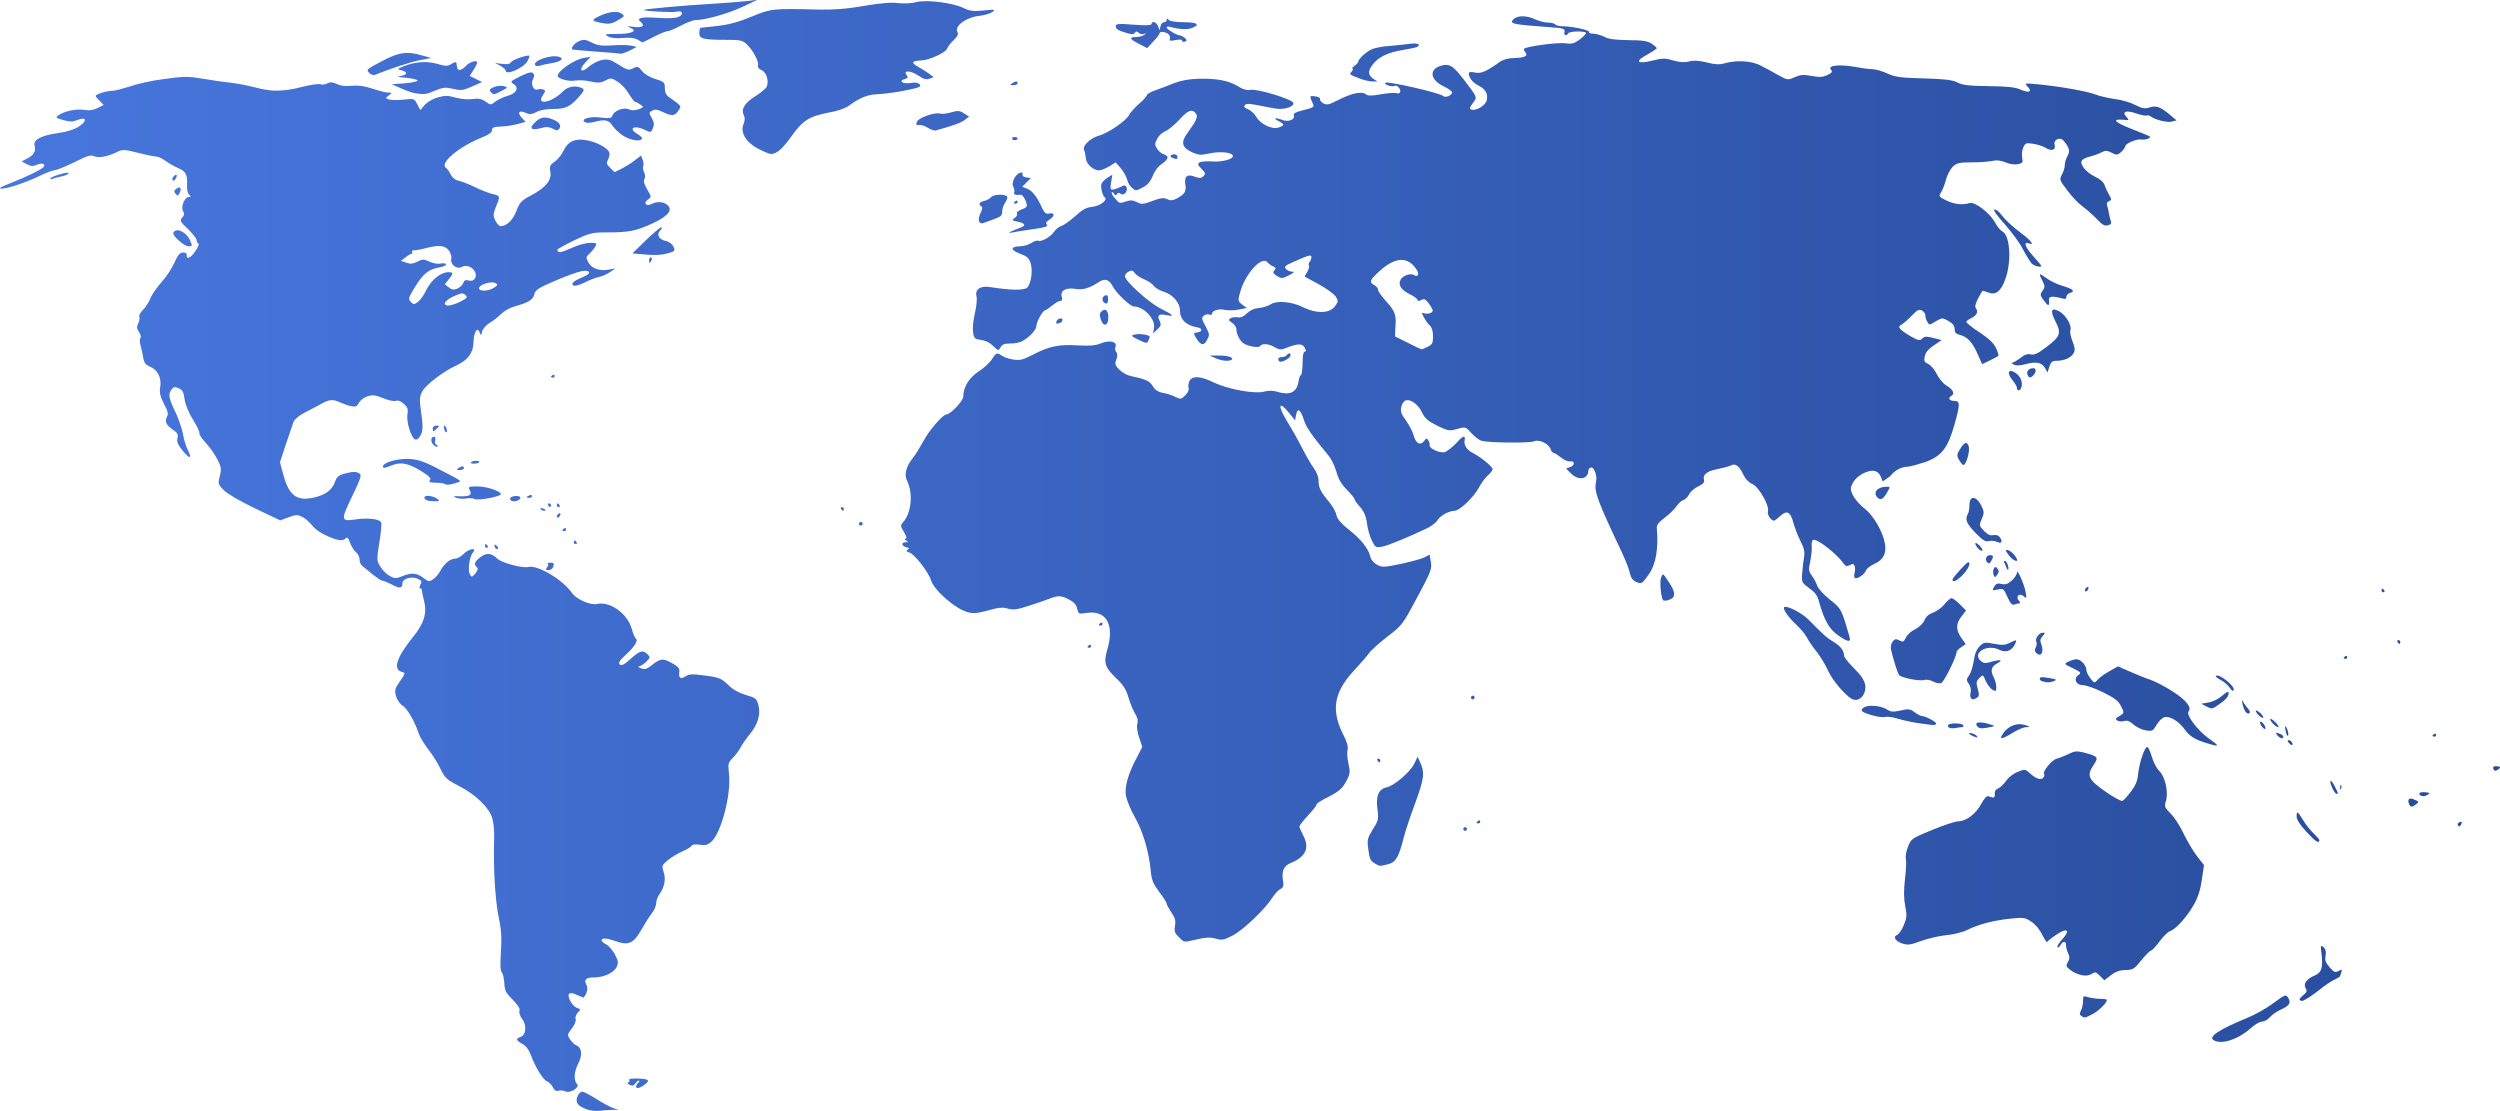 <?xml version="1.0" encoding="utf-8"?>
<!-- Generator: Adobe Illustrator 24.2.3, SVG Export Plug-In . SVG Version: 6.00 Build 0)  -->
<svg version="1.1"
	 id="svg2" inkscape:version="0.47 r22583" sodipodi:docname="Neues Dokument 1" xmlns:cc="http://creativecommons.org/ns#" xmlns:dc="http://purl.org/dc/elements/1.1/" xmlns:inkscape="http://www.inkscape.org/namespaces/inkscape" xmlns:rdf="http://www.w3.org/1999/02/22-rdf-syntax-ns#" xmlns:sodipodi="http://sodipodi.sourceforge.net/DTD/sodipodi-0.dtd" xmlns:svg="http://www.w3.org/2000/svg"
	 xmlns="http://www.w3.org/2000/svg" xmlns:xlink="http://www.w3.org/1999/xlink" x="0px" y="0px" width="810px" height="360px"
	 viewBox="0 0 810 360" style="enable-background:new 0 0 810 360;" xml:space="preserve">
<style type="text/css">
	.st0{fill:url(#path2830_1_);}
</style>
<linearGradient id="path2830_1_" gradientUnits="userSpaceOnUse" x1="1.176173e-02" y1="179.972" x2="810.063" y2="179.972" gradientTransform="matrix(1 0 0 -1 0 359.89)">
	<stop  offset="0" style="stop-color:#4776DD"/>
	<stop  offset="1" style="stop-color:#284C9B"/>
</linearGradient>
<path id="path2830" class="st0" d="M190.3,359.5c-3.1-1.1-4-2.3-3.2-4.2c0.3-0.9,1-1.6,1.5-1.6s2.5,1,4.5,2.3s4.5,2.6,5.5,3l1.8,0.6
	h-2.2c-1.2,0-3,0.2-4,0.3S191.4,359.9,190.3,359.5L190.3,359.5z M183.2,353.6c-0.6-0.3-1.6-0.4-2.2-0.2c-0.8,0.2-1.4-0.1-1.9-1.2
	c-0.4-0.8-1.3-1.6-1.8-1.8c-1.2-0.4-3.8-4.5-5.2-8.3c-0.7-1.9-1.7-3.3-2.9-3.9c-2-1.1-2.2-1.7-0.6-2.2c1.8-0.6,2.2-3.7,0.6-5.8
	c-0.7-1-1.1-2.2-0.9-2.7c0.3-0.7-0.5-1.8-2.2-3.6c-2.2-2.2-2.6-3-2.7-5.3c-0.1-1.5-0.4-3.1-0.8-3.5c-0.5-0.6-0.6-2.7-0.3-6.8
	c0.3-4.4,0.1-7.2-0.7-11c-1.2-5.7-1.8-16.3-1.5-25.9c0.1-2.1-0.2-4.9-0.6-6.3c-1-3.4-5.4-7.7-10.9-10.5c-3.9-2-4.5-2.6-6-5.7
	c-0.9-1.9-2.7-4.7-4-6.3c-1.2-1.6-2.6-3.9-3-5.1c-1.3-3.9-3.6-7.9-5.2-8.9c-0.8-0.5-1.8-1.9-2.1-3.1c-0.5-1.9-0.4-2.4,1.3-4.8
	c1.8-2.6,1.8-2.7,0.6-3c-3-0.8-1.7-4.7,3.6-11.3c3.6-4.4,4.6-7.8,3.6-11.7c-0.4-1.5-0.7-3-0.7-3.4s-0.3-0.7-0.6-0.7
	s-0.2-0.5,0.1-1.2c0.6-1,0.4-1.3-0.9-1.9c-1.9-0.9-4.9,0-4.9,1.4c0,1.7-0.8,1.9-3.4,0.5c-1.4-0.7-2.8-1.3-3.2-1.3
	c-0.4,0-1.8-1-3.2-2.1c-1.4-1.2-2.9-2.4-3.3-2.7s-0.8-1.2-0.8-2s-0.5-1.9-1.2-2.4c-0.7-0.6-1.5-2-1.9-3.1c-0.5-1.5-0.9-1.9-1.4-1.4
	c-1,1-2.5,0.8-6.1-0.8c-1.9-0.8-3.9-2.2-4.7-3.3c-0.8-1-2.2-2.3-3.2-2.8c-1.7-0.8-2.1-0.8-4.5,0.1l-2.7,1l-8.2-3.9
	c-5-2.4-8.9-4.7-10.1-5.9c-1.9-1.9-1.9-2.1-1.3-4.6c0.6-2.2,0.5-2.9-0.8-5.4c-0.8-1.6-2.5-4-3.8-5.4s-2.2-2.8-2-3
	c0.2-0.3-0.7-2.2-2-4.3c-1.5-2.4-2.5-4.9-2.8-6.7c-0.3-2.4-0.7-3.1-1.9-3.6c-1.3-0.6-1.7-0.5-2.4,0.5c-1.1,1.4-0.8,2.9,1.6,7.8
	c0.9,2,1.9,5,2.2,6.6c0.2,1.6,1,4,1.6,5.2c1.5,2.9,0.5,2.9-1.9-0.1c-1.4-1.8-1.8-2.7-1.5-3.8c0.3-1.2,0-1.8-1.5-2.8
	c-2.3-1.6-2.7-2.7-1.9-4.2c0.5-0.9,0.3-1.8-1-4.2c-1.2-2.4-1.5-3.6-1.2-5.4c0.5-2.9-0.8-5.6-3.3-6.6c-1.4-0.6-1.9-1.2-2.2-2.9
	c-0.2-1.2-0.6-3.1-0.9-4.1c-0.3-1.1-0.3-2.1,0-2.3c0.3-0.2,0.1-1-0.4-1.8c-0.8-1.2-0.9-1.8-0.3-3c0.4-0.8,0.5-1.8,0.3-2.1
	c-0.2-0.3,0.3-1.3,1.2-2.2s2-2.6,2.5-3.9s2.2-3.6,3.6-5.2c1.5-1.6,3.3-4.4,4.1-6.2c1.1-2.5,1.8-3.3,2.8-3.3c0.7,0,1.3,0.3,1.2,0.7
	c-0.2,1.7,1.2,1.2,2.7-1c0.9-1.3,1.4-2.5,1.1-2.6c-0.3-0.1-0.6-0.6-0.6-1.1s-1.3-2.1-2.8-3.6c-2.6-2.4-2.7-2.8-1.9-3.7
	c0.7-0.7,0.8-1.3,0.3-2.1c-0.8-1.4,0.5-4.6,1.9-4.6c0.6,0,0.7-0.2,0.4-0.4c-0.8-0.6-1.1-1.9-1-3.7c0.2-3-0.5-4.3-2.8-5.2
	c-1.2-0.5-3.1-1.6-4.2-2.4c-1.1-0.8-2.4-1.4-3-1.4s-3.2-0.5-5.9-1.2c-4.3-1.1-5-1.1-6.5-0.4c-3.1,1.6-6.3,2.2-7.7,1.5
	c-1-0.5-2.1-0.2-5.9,1.7c-2.6,1.3-5.6,2.6-6.8,2.8s-3.4,1.1-5,1.9c-4.1,2-10.5,4.2-12.3,4.1c-1.1,0-0.4-0.5,2.7-1.7
	c5.2-2,10.5-4.6,11-5.4c0.6-1-0.7-1.3-2.3-0.6c-1.2,0.5-1.9,0.5-3.2-0.2L7,52.3l1.9-1c2.1-1.1,2.8-2.3,2.3-4.2
	c-0.5-1.8,2.1-3.2,7.7-4c3-0.4,5.3-1.2,6.8-2.2c2.7-1.8,2.3-3.2-0.7-2c-1.4,0.6-2.4,0.6-4.5,0c-2.5-0.7-2.6-0.8-1.5-1.6
	c1.9-1.3,5.7-2.1,8.3-1.7c1.6,0.3,2.9,0.1,4.3-0.6l2-1l-1.3-1.3C31.6,32,31,31.3,31,31.1c0-0.6,3.7-1.7,5.5-1.7
	c0.9,0,3.4-0.7,5.6-1.4c2.2-0.8,7.1-1.9,11.1-2.4c6.4-0.9,7.7-0.9,12.5-0.1c2.9,0.5,7,1.1,9,1.3c2,0.2,5.6,0.9,7.9,1.5
	c5.5,1.5,9,1.4,15.1-0.1c2.7-0.7,5.4-1.1,6-0.9s1.7,0.1,2.4-0.3c0.9-0.5,1.7-0.4,3,0.2c1.2,0.6,2.7,0.8,4.7,0.6c2.2-0.2,4,0,6.8,0.9
	c2.1,0.7,4.4,1.3,5.2,1.3c1.3,0,1.3,0,0.2,0.9c-1.1,0.8-1.1,0.9-0.1,1.3c0.6,0.2,2.7,0.3,4.7,0.1c3.6-0.4,3.6-0.4,4.6,1.5l1,1.9
	l1.3-1.6c0.8-0.9,2.5-2,4.2-2.5c2.5-0.7,3.3-0.7,5.8,0c1.8,0.5,3.9,0.7,5.5,0.5c2-0.3,3-0.1,4.3,0.8c1.7,1.2,1.7,1.2,3.2,0
	c0.8-0.6,2.5-1.4,3.8-1.8c3-0.8,4-2.6,2.2-3.8c-1.3-0.9-1.2-0.9,2.1-2.6c2.5-1.2,3.6-1.5,4.1-1s0.5,1,0,1.9
	c-0.9,1.6,0.2,3.9,1.5,3.4c0.5-0.2,1.3-0.2,1.8,0c0.8,0.3,0.8,0.5-0.1,1.8c-2.4,3.5,2.9,2.5,6.5-1.2c1.5-1.5,3.7-2,5.8-1.2
	c1.4,0.5,1.2,0.9-1,3.4c-2.7,2.9-4.1,3.5-8.1,3.5c-2,0-4.3,0.4-5.3,1c-1.5,0.8-2.2,0.8-3.4,0.3c-2.2-1-2.9-0.2-1.4,1.5l1.3,1.4
	l-2.7,0.7c-1.5,0.4-3.9,0.8-5.4,0.8c-2.2,0.1-2.8,0.3-2.8,1.2c0,0.7-1.1,1.5-3.4,2.4c-7.4,3-13.7,8.3-11.5,9.8
	c0.4,0.3,1.1,1.2,1.5,2.1c0.5,1,1.4,1.8,2.4,2c0.9,0.2,3.4,1.1,5.4,2.1s4.5,1.9,5.5,2.2c2.8,0.6,2.8,0.7,1.5,3.9
	c-1.1,2.8-1.1,3.1-0.3,4.8c0.5,1,1.3,1.8,1.7,1.8c2-0.1,3.9-1.9,5.1-4.9c1.1-2.9,1.6-3.4,4.8-5.1c4.7-2.5,6.7-4.9,6.2-7.6
	c-0.3-1.8-0.2-2.2,1.4-3.3c1-0.7,2.3-2.3,2.9-3.6c1.4-2.9,3.5-4,7.2-3.4c3.3,0.5,7.1,2.5,7.6,4c0.2,0.6,0,1.6-0.4,2.3
	c-0.6,1.1-0.5,1.5,0.7,2.7l1.4,1.4l2.2-1.1c1.2-0.6,3.2-1.8,4.3-2.7l2.1-1.6l0.5,1.3c0.3,0.7,0.4,1.7,0.2,2.2s0,1.4,0.3,2
	c0.4,0.7,0.4,1.5,0.1,2.1c-0.4,0.7-0.1,1.7,0.9,3.4c1.4,2.4,1.4,2.4,0.2,3.3c-1.6,1.1-0.6,2.3,1.2,1.4s3.8-0.8,5.1,0.3
	c1.9,1.6,0.3,3.6-4.6,5.9c-5.4,2.5-7.7,3-14.7,3c-5.2,0-5.8,0.2-10.9,2.6c-2.9,1.4-5.4,2.8-5.4,3c0,1.2,0.9,1.1,4.5-0.5
	c2.1-1,4.8-1.7,6.1-1.7c2.2,0,2.3,0.1,1.6,1.3c-0.4,0.7-1.3,1.7-1.9,2.3c-1,0.8-1.1,1.2-0.4,2.5c1,2.1,3.5,3.1,6.5,2.6l2.4-0.4
	l-1.8,1.2c-1,0.7-2.7,1.4-3.7,1.6s-3.1,1-4.6,1.8c-1.6,0.8-3.1,1.2-3.5,0.9c-1-0.6,0.1-1.5,3.2-2.8c2.8-1.1,2.4-2.4-0.7-1.8
	c-1.2,0.2-5,1.6-8.5,3.1c-5.4,2.3-6.4,3-6.7,4.4c-0.4,1.7-1.7,2.6-6.4,3.9c-1.5,0.4-3.4,1.5-4.3,2.4c-0.9,0.9-2.5,2.2-3.7,2.9
	c-1.2,0.7-2.3,2-2.5,2.8c-0.3,1.4-0.4,1.4-0.8,0.3c-0.8-2-1.9,0-2,3.3c-0.1,3.4-1.8,5.7-5.7,7.5c-4,1.8-9.6,6.1-10.8,8.2
	c-1,1.8-1.1,2.6-0.4,7.3c0.6,4.4,0.5,5.5-0.2,7c-0.6,1.1-1.2,1.6-1.8,1.4c-1.3-0.5-2.9-5.8-2.5-8.1c0.3-1.6,0.1-2.3-1.1-3.4
	c-1-0.9-1.9-1.3-2.7-1c-0.7,0.2-2.5-0.2-4.1-0.9c-2.5-1-3.3-1.1-5-0.6c-1.2,0.4-2.4,1.3-2.8,2.1c-0.6,1.2-1,1.4-2.6,1.1
	c-1-0.2-2.6-0.8-3.5-1.2c-2.2-1.1-3.5-1-6,0.4c-1.2,0.7-3.6,1.9-5.3,2.8c-2,1-3.4,2.2-3.8,3.1c-0.3,0.8-1.4,4.1-2.5,7.3l-1.9,5.8
	l1,3.7c1.8,6.9,4.3,8.9,9.6,7.8c4-0.8,6.3-2.5,7.2-5.1c0.6-1.7,1.2-2.2,3-2.7c2.7-0.7,3.8-0.8,4.9-0.1c0.9,0.5,0.6,1.4-3.3,9.5
	c-2.6,5.6-2.4,6.1,2.1,5.4c4.1-0.6,7.9-0.1,8.3,1c0.2,0.4-0.1,3.4-0.6,6.5c-0.9,5.7-0.9,5.8,0.4,7.9c0.7,1.2,2.1,2.5,3.1,3
	c1.5,0.8,2,0.8,3.9,0c3-1.2,4.7-1.1,6.8,0.5c1.7,1.3,1.9,1.4,3.2,0.5c0.8-0.5,1.9-1.8,2.4-2.8c1.2-2.3,3.2-3.9,4.8-3.9
	c0.7,0,1.9-0.7,2.7-1.5c1.6-1.7,4.4-2.2,3.1-0.6c-1.2,1.4-1.8,5.8-1.1,7.1c0.6,1.1,0.7,1.1,1.8-0.2c0.8-1,1-1.6,0.5-2
	c-1.1-1-0.7-1.9,1.2-3.3c2-1.5,3.6-1.3,5.4,0.5c1.3,1.3,8.1,3.2,10.1,2.7c3-0.7,11.1,4.1,14.1,8.4c1.4,2.1,6.1,4.1,8.1,3.6
	c4.2-1,9.9,3.1,11.3,8.1c0.4,1.5,1,2.9,1.3,3.1c0.9,0.5-0.4,2.7-3.4,5.4c-1.9,1.7-2.3,2.5-1.8,3s1.4,0.1,3.5-1.8c3-2.7,4-3,5.5-1.5
	c0.9,0.9,0.9,1.1-0.4,2.4c-0.8,0.8-1.8,1.4-2.3,1.5c-0.6,0-0.3,0.3,0.5,0.6c1.2,0.5,1.8,0.3,3.1-0.6c3.2-2.6,4-2.7,6.9-1.1
	c1.9,1,2.6,1.8,2.5,2.6c-0.3,2.3,0.3,2.8,1.9,1.8c1.3-0.8,2.2-0.9,6.5-0.3c4.6,0.6,5.2,0.9,7.4,3c1.6,1.6,3.5,2.6,5.8,3.3
	c3.1,0.9,3.4,1.1,4,3.2c0.8,3-0.1,6.2-2.7,9.4c-1.1,1.3-2.5,3.3-3,4.3s-1.7,2.6-2.6,3.5c-1.5,1.5-1.6,1.8-1.2,5.3
	c0.7,6.7-2.6,19.3-5.9,22c-1.1,0.9-2,1.1-3.6,0.8c-1.4-0.2-2.4-0.1-2.7,0.4c-0.2,0.4-1.6,1.2-3,1.8s-3.5,1.9-4.6,2.8
	c-2,1.7-2,1.8-1.4,3.8c0.8,2.3,0.3,5-1.4,7.3c-0.5,0.7-1,2-1,2.8s-0.6,2.3-1.4,3.3c-0.8,1-2.3,3.4-3.3,5.2c-2.6,4.5-4.2,5.3-8,4
	c-3.3-1.2-5-1.3-5-0.4c0,0.3,0.7,0.9,1.5,1.3s2,1.8,2.8,3.2c1.1,2.1,1.2,2.8,0.6,4.1c-0.9,1.9-4.2,3.4-7.3,3.4
	c-2.7,0-3.4,0.7-2.5,2.4c0.6,1.1,0.2,2.8-0.9,4.1c-0.1,0.1-1-0.3-2.1-0.8c-2.6-1.3-3.5-0.5-2.2,2c0.5,1,1.5,2,2.2,2.2
	c1.2,0.4,1.2,0.5,0.2,1.5c-0.6,0.6-0.9,1.6-0.7,2.1c0.2,0.6-0.3,1.8-1.2,3c-1.5,2-1.6,2.1-0.6,3.6c0.6,0.8,1.4,1.7,2,1.9
	c1.8,0.7,2.1,3.1,0.7,5.8c-1.4,2.7-1.6,5.4-0.5,6.7C188.1,352.2,184.7,354.4,183.2,353.6L183.2,353.6z M138.1,94
	c1.6-3.3,4.7-5.8,7.1-5.8c1.8,0,1.8,0.3,0.2,2.3l-1.3,1.6l1.3,1c1,0.8,1.6,0.9,2.8,0.4c0.8-0.4,1.7-1.2,1.9-1.8
	c0.3-0.9,0.7-1.1,1.8-0.8c1,0.2,1.6,0,2-0.7c1.2-2.2-1.9-5-4.3-3.7c-1.7,0.9-3.8-0.9-3.4-2.7c0.2-0.7-0.2-1.9-0.8-2.7
	c-1.3-1.6-3.2-1.8-7.4-0.7c-1.5,0.4-3.2,0.7-3.8,0.7s-0.9,0.2-0.7,0.5s0.1,0.6-0.1,0.6c-0.3,0-1.2,0.5-2,1.2l-1.5,1.1l1.7,0.6
	c1.3,0.5,2.1,0.4,3.6-0.3c1.7-0.9,2.1-0.9,4,0c1.1,0.5,2.7,0.8,3.5,0.6c0.8-0.2,1.6-0.1,1.8,0.2c0.2,0.3-0.7,0.8-2,1
	c-3.6,0.6-5.4,2.1-8,6.3c-2.2,3.6-2.3,4-1.4,4.9c0.8,0.9,1.1,0.9,2.2,0.1C136,97.5,137.3,95.7,138.1,94L138.1,94z M149.2,97.7
	c2.2-1.1,2.4-1.4,1.6-2.1c-0.8-0.8-1.3-0.7-3.8,0.4c-2.9,1.3-3.9,3-1.6,3C146.2,98.9,147.9,98.4,149.2,97.7z M160.1,93.2
	c1.3-0.9,1.3-1,0.4-1.5c-1.3-0.7-5.3,0.5-5.3,1.7C155.3,94.5,158.3,94.4,160.1,93.2z M206.1,352c0-0.3,0.3-0.8,0.7-1.2
	c0.4-0.4,0.5-0.7,0.2-0.7s-0.8,0.4-1.2,1c-0.6,0.8-1,0.8-1.9,0.3c-0.7-0.4-0.8-0.7-0.4-0.7c0.4,0,0.6-0.3,0.4-0.6
	c-0.4-0.6,0.7-0.8,3.7-0.6c2.7,0.2,3,0.6,1.3,1.9C207.3,352.6,206.1,352.9,206.1,352L206.1,352z M717.2,337
	c-1.8-1.1,1.9-3.5,10.9-7.2c2.5-1,6.4-3.2,8.5-4.8c3.7-2.7,4-2.9,4.7-1.8c1.1,1.6,0.5,2.7-2.3,3.9c-1.3,0.6-2.9,1.7-3.6,2.5
	c-0.7,0.8-1.8,1.4-2.5,1.4s-2.3,0.9-3.5,2C725.2,336.8,719.7,338.6,717.2,337L717.2,337z M674.4,329.2c-0.6-0.4-0.7-0.8-0.2-1.7
	c0.4-0.7,0.7-2.1,0.7-3.1c0-1.7,0.1-1.8,1.4-1.4c0.8,0.3,2.3,0.5,3.5,0.6c1.2,0,2.4,0.1,2.6,0.2c1,0.2-1.7,3.2-4.1,4.6
	C675.4,329.9,675.5,329.9,674.4,329.2L674.4,329.2z M745.1,324c-0.2-0.2,0.3-0.9,1.1-1.5c1.2-1,1.4-1.4,0.8-2.4
	c-0.8-1.4,0.4-3,3.1-4.1c2.1-0.9,2.6-2.6,2.1-6.8c-0.4-2.9-0.3-3.1,0.6-2.3c0.7,0.6,0.9,1.4,0.7,2.7c-0.3,1.5,0,2.3,1.3,3.8
	c1.4,1.6,1.8,1.8,2.9,1.2c1.1-0.6,1.2-0.5,0.9,0.4c-0.2,0.6-0.4,1.1-0.4,1.3c0,0.1-0.9,0.7-2,1.2s-3.2,2-4.7,3.2
	c-2.5,2-5,3.6-5.7,3.6C745.6,324.3,745.3,324.2,745.1,324L745.1,324z M680.4,316.2c-1.3-1.3-1.5-1.4-2.8-0.6c-1.6,1-4.5,0.4-6.9-1.4
	c-1.3-1-1.4-1.3-0.7-2.5c0.6-1,0.6-1.7,0.1-2.8c-0.4-0.8-0.7-2-0.7-2.6c0-1.5-1-1.5-1.8-0.1c-0.3,0.6-0.8,0.9-1,0.7
	c-0.2-0.2,0.5-1.4,1.6-2.6c2.7-3,1.6-3.8-1.9-1.5c-1.5,1-2.9,2.1-3,2.4s-0.8-0.7-1.6-2.3c-0.8-1.7-2.3-3.5-3.6-4.3
	c-1.9-1.3-2.6-1.4-6.3-1c-5.5,0.5-10.8,1.9-14.2,3.6c-1.6,0.8-4.6,1.6-7,1.8c-2.3,0.2-6,1.1-8.2,1.9c-3.3,1.2-4.3,1.4-6,0.8
	c-2.3-0.7-3.2-2.2-1.7-2.8c0.5-0.2,1.5-1.6,2.1-3.1c1-2.4,1.1-3.1,0.5-6.2c-0.5-2.5-0.5-4.9-0.1-8.8c0.4-2.9,0.5-5.9,0.3-6.6
	s0.1-2.4,0.7-3.9c1-2.5,1.2-2.7,7.8-5.4c3.7-1.5,7.5-2.8,8.5-2.8c2.5,0,5.7-2.4,7.4-5.6c1.1-2,1.8-2.7,2.4-2.5
	c1.8,0.7,2.1,0.5,2-0.8c-0.1-0.8,0.3-1.4,1-1.7c0.6-0.2,1.8-1.3,2.6-2.4c0.8-1.2,2.5-2.5,3.8-3c2.2-0.9,2.5-0.9,3.7,0.2
	c2.2,2,3.8,2.6,4.6,1.7c0.4-0.4,0.5-1,0.3-1.2c-0.7-0.7,2.5-4.6,4.1-5c0.8-0.2,2.6-0.9,3.8-1.5c2-1,2.7-1,4.9-0.5
	c4.8,1.3,4.9,1.5,3.2,4.1c-2.3,3.4-1.7,4.7,3.9,8.6c2.6,1.8,5,3.1,5.4,3s1.7-1.5,2.8-3c1.6-2.1,2.2-3.6,2.4-6.1
	c0.4-3.5,2.1-8.4,2.9-8.4c0.3,0,1,1.4,1.5,3.2s1.6,3.8,2.4,4.6c1.9,1.8,3,6.7,2.2,9.6c-0.6,1.9-0.5,2.2,1.5,4.2c1.2,1.2,3,4,4.1,6.3
	s3,5.6,4.3,7.3l2.4,3.1l-0.7,4.7c-0.5,3.4-1.2,5.7-2.7,8.3c-2.3,4-5.8,7.8-7.6,8.4c-0.7,0.2-2.2,1.7-3.4,3.3c-1.2,1.6-2.4,3-2.8,3
	c-0.3,0-1.7,1.4-3.1,3.1c-2.3,2.9-2.7,3.1-5.1,3.2c-1.8,0-3.3,0.5-4.8,1.7l-2.1,1.6L680.4,316.2L680.4,316.2z M381.9,303.6
	c-1.3-1.3-1.5-1.9-1.2-3.7c0.3-1.6,0-2.6-1.2-4.3c-0.8-1.2-1.5-2.5-1.5-2.8c0-0.4-1.1-2.1-2.4-3.8c-2-2.7-2.5-3.8-2.8-7.2
	c-0.6-6-2.5-12.5-5.2-17.2c-1.3-2.3-2.5-5.3-2.8-6.7c-0.5-2.9,0.7-7.2,3.5-12.4l1.8-3.5l-1-3c-0.6-1.7-0.9-3.7-0.6-4.5
	c0.3-1,0-2.2-0.8-3.4c-0.6-1-1.6-3.4-2.1-5.2c-0.7-2.4-1.7-4-3.7-5.9c-3.9-3.7-4.4-5.2-3.2-9.3c2.5-8.3-0.2-13.1-6.7-12.1
	c-2.5,0.4-2.6,0.3-3-1.4c-0.3-1.3-1-2.1-2.9-3.1c-2.4-1.2-3.4-1.2-6.4,0c-0.7,0.3-3.4,1.2-6.1,2.1c-4,1.3-5.3,1.5-7,1
	s-3.1-0.4-6.5,0.6c-3.5,0.9-4.8,1.1-6.7,0.5c-4-1.1-10.8-7.1-11.8-10.4c-0.8-2.6-5.4-8.5-7-8.9c-1-0.3-1.1-0.5-0.5-0.9
	s0.5-0.6-0.5-0.8c-1.5-0.4-1.7-1.6-0.2-1.6c0.9,0,0.9-0.1,0.2-0.6c-0.6-0.4-0.6-0.6-0.2-0.6c0.5,0,0.3-0.7-0.5-2.1
	c-1.2-1.9-1.2-2.2-0.3-3.2c2.7-3,3.3-9.3,1.3-13.4c-1-1.9-0.4-4.6,1.8-7.3c0.8-1,2.4-3.6,3.5-5.6c1.9-3.6,6.3-8.6,7.4-8.6
	c1.3,0,5.5-4.4,5.5-5.8c0-3.1,1.9-6.1,4.9-8.1c1.6-1,3.6-2.8,4.3-3.9c1.5-2.3,1.7-2.4,3.4-1.2c0.7,0.5,2.3,1,3.7,1.2
	c2.1,0.3,3,0.1,6.1-1.5c5.3-2.8,8.6-3.5,14.6-3.1c4,0.2,5.8,0.1,7.7-0.7c2.8-1.1,5.3-0.5,4.6,1.2c-0.2,0.5-0.1,1.3,0.3,1.7
	c0.4,0.5,0.4,1.3,0,2.4c-0.6,1.4-0.4,1.9,1,3.3c0.9,0.9,2.5,1.8,3.5,2c4.9,1,6.3,1.6,7.3,3.3c0.7,1.2,1.7,1.9,3.3,2.2
	c1.3,0.2,3.1,0.8,4,1.3c1.7,0.8,1.9,0.8,3.2-0.5c0.9-0.9,1.3-1.8,1.1-2.4c-0.2-0.6,0-1.6,0.3-2.3c0.9-1.7,3.6-1.6,7.8,0.5
	c4.6,2.2,13.2,3.8,16.3,3c1.5-0.4,2.9-0.4,4.2,0c4.2,1.3,6.4,0.3,7-3.2c0.2-1.2,0.5-2.1,0.7-2.1c0.4,0,0.6-1.7,0.7-5.5
	c0-1.2,0.3-2.2,0.7-2.2c0.4,0,0.4-0.4-0.1-1.3c-0.8-1.4-2.3-1.3-5.9,0.1c-1.7,0.7-2.2,0.7-3.8-0.2c-2-1.2-4.1-1.3-4.7-0.4
	c-0.4,0.7-3.6,0.2-5.3-0.8c-1.2-0.7-2.4-3-2.4-4.6c0-0.6-0.6-1.6-1.4-2.1c-1.2-0.8-1.2-1-0.5-1.5c0.5-0.3,1.5-0.4,2.3-0.3
	c1,0.2,1.9-0.2,3-1.3c1.1-1,2.4-1.6,3.8-1.7c1.2-0.1,3-0.6,3.9-1.2c2-1.3,6.6-0.9,10.2,0.8c4.8,2.4,9.1,2.2,10.8-0.4
	c0.9-1.3,0.9-1.6,0.1-2.9c-0.5-0.8-3-2.6-5.5-4l-4.6-2.5l0.9-1.6c0.5-0.9,0.7-1.8,0.5-2s-0.1-0.7,0.2-1.1c0.3-0.4,0.6-1.1,0.6-1.6
	c0.1-0.9-0.8-0.7-5.7,1.5c-2.8,1.2-3.2,1.6-2.6,2.3c0.4,0.5,1.3,0.9,2,0.9c1,0,0.8,0.3-1,1.2c-2.2,1.1-2.4,1.1-3.9,0.2
	c-1.2-0.8-1.4-1.1-0.8-1.8c0.6-0.7,0.5-0.9-0.4-1.3c-0.6-0.2-1.4-0.8-1.8-1.3c-1.8-2.3-7.3,3.7-8.9,9.7c-0.8,2.8-0.7,2.9,0.7,4
	l1.5,1.1l-2.7,0.5c-1.5,0.3-3.5,0.3-4.5,0.1c-1.8-0.5-4.1,0.2-4.1,1.3c0,0.3-0.4,0.4-0.9,0.2s-1.3,0-1.8,0.4
	c-0.7,0.6-0.7,1.1,0.6,3.4c1.3,2.5,1.4,2.8,0.5,4.4c-1,2-2,1.9-3.5-0.5c-1-1.7-1-1.7,0.3-1.9c1.7-0.2,1.8-1.3,0.2-1.6
	c-3.8-0.6-5.8-2.6-5.8-5.6c0-2.4-2.3-5-5-5.9c-1.4-0.4-3-1.3-3.5-2s-1.8-1.6-3.1-2.1c-1.2-0.5-2.6-1.4-3-2c-0.6-0.9-1.1-1-2-0.5
	c-0.7,0.3-1.2,1-1.2,1.5c0,1.6,7.8,8.6,11.6,10.5c4,2,4.7,2.7,1.9,2.1c-2.5-0.5-3.2,0-2.3,1.8c0.6,1.3,0.5,1.7-0.7,2.8l-1.4,1.3
	l0.3-1.8c0.5-2.8-3.3-6.9-6.5-6.9c-1.2,0-5.6-4.2-6.8-6.4c-1.2-2.4-2.6-2.8-4.6-1.5c-3,2-5.2,2.6-7.5,2.2c-3.1-0.5-5,0.5-4.5,2.5
	c0.3,1,0.1,1.4-0.5,1.4c-0.5,0-1.6,0.7-2.6,1.5s-2,1.5-2.2,1.5c-0.8,0-2.9,3.8-2.9,5.1c0,1.3-2.4,3.8-4.7,5
	c-0.7,0.4-2.4,0.7-3.8,0.7c-1.9,0-2.6,0.3-3.1,1.2c-0.7,1.2-0.7,1.2-2.3-0.3c-1.5-1.4-2.3-1.8-5.3-2.3c-1.6-0.2-1.8-3.7-0.7-8.6
	c0.5-2.1,0.7-4.5,0.5-5.2c-0.6-2.3,1.2-3.6,4.3-3.1c7,1.1,11.1,1.1,12.1,0.2c1.3-1.3,1.9-5.6,1.1-8c-0.5-1.6-1.2-2.2-3.4-3
	c-3.2-1.2-3.2-2.3-0.1-2.4c1.2,0,2.9-0.5,3.8-1.1s1.9-0.9,2.2-0.7c0.9,0.5,4.1-1.3,5.2-3c0.5-0.8,1.6-1.6,2.3-1.8
	c0.7-0.2,2.7-1.6,4.4-3.1c2.4-2.2,3.6-2.9,5.7-3.1c2.5-0.3,5.1-2.3,3.9-3.1c-0.7-0.5-1.4-3.4-1-4.4c0.2-0.5,1.1-1.4,1.9-1.9l1.6-1
	l-0.4,2.5c-0.3,2.1-0.3,2.4,0.7,2.3c0.6-0.1,1.7-0.5,2.5-0.9c1.2-0.6,1.4-0.6,1.8,0.2c0.5,1.3-0.9,2.9-1.9,2.1
	c-0.6-0.5-0.9-0.4-1.2,0.1c-0.3,0.5-0.6,0.5-0.9-0.1c-0.3-0.4-0.6-0.7-0.8-0.5c-0.2,0.2,0.3,1.1,1.1,2c1.3,1.6,1.5,1.7,3.4,1
	c1.6-0.5,2.3-0.5,3.7,0.2c1.5,0.8,2,0.7,5-0.4c2.6-1,3.6-1.1,4.7-0.6c1,0.5,1.8,0.5,2.8,0c2.8-1.4,3.5-2.4,3.2-4.4
	c-0.5-2.9,0.4-3.8,2.9-2.9c1.7,0.6,2.1,0.6,2.9-0.1c0.8-0.8,0.7-1.1-0.6-2.4c-1.3-1.3-1.3-1.6-0.6-2.1c0.5-0.3,2.4-0.4,4.1-0.3
	c3.3,0.3,7.3-0.9,6.6-2c-0.6-1-4.3-1.3-7.5-0.6c-2.8,0.6-3.5,0.6-5.7-0.4c-3.3-1.5-3.7-3.2-1.4-6.3c2.9-4,3.5-5.3,2.6-6.3
	c-1.2-1.5-2.5-1-5.3,2.1c-1.5,1.6-3.5,3.3-4.5,3.7s-2.2,1.5-2.7,2.5c-0.8,1.6-0.8,1.9,0,3.2c0.5,0.8,1.5,1.6,2.2,1.8
	c1.9,0.6,1.5,1.7-1.2,3.5c-0.8,0.6-1.9,2.1-2.4,3.5c-0.7,1.7-1.6,2.9-3.2,3.7c-2.2,1.2-2.3,1.2-3.5,0.2c-0.7-0.6-1.4-1.8-1.6-2.7
	s-1.1-2.5-2-3.6l-1.7-2l-2.1,1.3c-1.2,0.7-2.7,1.3-3.3,1.3c-1.9,0-4.2-2.1-4.3-4c-0.1-0.9-0.3-2.2-0.6-2.7c-0.5-1.3,2.2-3.9,5-4.6
	c2.9-0.8,8.7-4.8,9.6-6.6c0.4-0.8,1.9-2.5,3.3-3.7s2.5-2.5,2.5-2.8s1.3-1.1,2.9-1.6c1.6-0.6,4.3-1.6,6-2.3c2.1-0.8,4.7-1.3,8-1.4
	c5.8-0.1,9.6,0.6,12.7,2.5c1.6,1,2.8,1.3,4,1.1c2.1-0.4,13.4,3,13.8,4.2c0.5,1.2-2.8,2.3-5.5,1.9c-1.3-0.2-3.9-0.7-5.9-1.1
	c-2.6-0.5-3.7-0.6-4.2-0.1s-0.3,0.9,1,1.4c0.9,0.4,2.1,1.5,2.6,2.4c1.2,2.3,5.2,4.3,7.3,3.5c2-0.7,2-1-0.1-2.1c-1.9-1-1-1.2,1.4-0.3
	c1.9,0.7,4.1-0.2,3.6-1.5c-0.2-0.6,0.4-1,2.3-1.5c4-1,4.3-1.2,4-2c-1.3-3-1.3-2.9,0.6-2.7c1,0.1,1.7,0.5,1.6,0.9s0.4,1,1.1,1.4
	c1.1,0.6,1.9,0.4,4.8-1.1c4.3-2.2,7.6-2.9,8.9-1.9c0.7,0.6,1.8,0.6,5.2,0c2.4-0.4,4.5-0.5,4.9-0.3s0.8,0.1,1-0.3
	c0.5-0.8-0.9-2.5-1.6-2.1c-0.9,0.5-3.8-0.4-3.1-1c0.6-0.6,17.7,3.3,18.7,4.3c0.7,0.7,2.9-0.2,2.9-1.2c0-0.3-1.2-1.2-2.7-1.9
	c-4.6-2.2-4.9-5.7-0.6-6.8c2.5-0.6,3.6,0.1,7.1,4.6c4.5,5.9,4.4,5.6,2.9,7.6c-1.1,1.5-1.2,1.9-0.4,2.1c1.4,0.5,4.5-1.3,4.9-3
	c0.5-2-0.4-3.7-2.7-4.8c-1.8-0.9-3.1-2.5-3.1-3.9c0-0.5,0.7-0.6,2-0.3c2,0.4,3.6-0.3,8.1-3.5c1-0.7,2.8-1.2,4.5-1.2
	c3.6-0.1,4.7-0.7,3.7-1.9c-0.4-0.5-0.6-1-0.4-1.1c0.8-0.8,10.9-2.1,13.2-1.8c2.2,0.3,2.9,0.2,4.8-1.2c1.2-0.9,2.1-1.8,2.1-2.1
	c0-0.7-5.3-0.7-5.8,0.1c-0.6,1-1.5,0.7-1.2-0.5c0.2-1-0.3-1.2-4.8-1.5c-12.2-0.9-13.2-1.1-11.7-2.6c1.3-1.3,4.4-1.2,7.1,0.1
	c1.1,0.5,2.9,1,4,1s2.2,0.3,2.4,0.6c0.2,0.3,1.3,0.6,2.4,0.6c3.1,0,9,1.3,8.6,1.9c-0.2,0.3,0.4,0.5,1.3,0.5s2.5,0.5,3.6,1
	c1.4,0.8,3.5,1,7.8,1.1c4.6,0,6.2,0.3,7.5,1.1c0.9,0.6,1.7,1.3,1.7,1.5s-1.4,1.1-3.1,2.1c-4.2,2.2-3.3,3.2,1.8,1.9
	c3.3-0.8,4-0.8,6.7,0c2.2,0.6,3.6,0.7,5.1,0.3c1.5-0.4,3-0.3,5.6,0.3c2.7,0.7,4.1,0.8,5.9,0.3c3.9-1.1,8.8-0.8,11.6,0.7
	c1.4,0.7,4,2.1,5.7,3.1c3.1,1.7,3.2,1.7,5.4,0.7c1.8-0.8,2.8-0.9,5.5-0.4c2.6,0.5,3.6,0.4,5.1-0.3c1.5-0.7,1.7-1.1,1.1-1.8
	c-1.1-1.3,2.7-1.7,7.4-0.9c2.1,0.4,4.9,0.8,6,0.8s3.5,0.7,5.1,1.5c2.5,1.1,4.4,1.3,11.7,1.5c6.9,0.2,9.1,0.5,10.8,1.3
	c1.7,0.9,3.6,1.1,10.1,1.2c5.9,0.1,8.6,0.3,10.3,1.1c2.8,1.2,4,0.8,2.4-0.9c-1.1-1.2-1.1-1.2,3.2-0.8c7.2,0.7,15.8,2.2,18.7,3.3
	c1.5,0.6,4.4,1.2,6.4,1.5c2,0.2,5,1.1,6.5,1.9c2.4,1.2,3.2,1.3,4.7,0.8c2.1-0.7,3.5-0.2,6.7,2.5l2,1.7l-1.5,0.4
	c-1.5,0.4-5.5-0.6-6.9-1.7c-0.4-0.3-1-0.4-1.3-0.3c-0.3,0.2-1.7-0.1-3.2-0.6c-3.4-1.2-4.9-0.7-3.4,1c1.1,1.2,1,1.2-1,1
	c-3.8-0.3-2.8,0.8,2.8,3c3,1.2,5.6,2.2,5.8,2.4c0.6,0.5-1.3,1.2-2.7,1c-1.5-0.3-5.2,1.3-5.2,2.2c0,0.3-0.6,1.1-1.3,1.8
	c-1.2,1.1-1.5,1.1-3.1,0.3c-1.5-0.8-2-0.8-3.4-0.1c-0.9,0.5-2.5,1-3.5,1.3c-1,0.2-2.2,0.7-2.6,1.1c-1.2,1,0.9,3.9,4,5.4
	c1.7,0.8,2.9,1.8,3.2,2.8c0.3,0.9,1,2.3,1.5,3.2c0.8,1.4,0.8,1.6-0.1,2c-0.6,0.2-0.8,0.7-0.6,1.4c0.2,0.6,0.5,1.7,0.6,2.5
	s0.4,1.9,0.6,2.5c0.3,0.7,0.1,1.1-0.9,1.4c-1.1,0.3-1.8-0.1-3.6-2c-1.2-1.3-3.3-3.1-4.5-4c-1.3-0.9-3.5-3.2-5-5.2
	c-2.7-3.5-2.7-3.6-1.8-5.3c0.5-0.9,0.9-2.3,0.9-3.1s0.4-2,0.9-2.9c0.9-1.6,0.5-2.8-1.3-4.9c-1.2-1.4-3.4-0.3-2.9,1.4
	c0.5,1.6-1.1,2.1-2.9,0.9c-0.8-0.5-2.6-1.1-4-1.3c-2.4-0.4-2.6-0.3-3.3,1.3c-0.4,0.9-0.5,2.4-0.3,3.3c0.3,1.4,0.1,1.7-1.4,2
	c-1,0.2-2.7,0-4-0.6c-1.5-0.6-2.9-0.8-4-0.5c-0.9,0.2-3.8,0.5-6.6,0.5c-4.4,0-5.2,0.2-6.5,1.4c-0.8,0.8-1.8,2.7-2.2,4.2
	s-1.1,3.4-1.6,4.1c-0.8,1.3-0.8,1.4,1.6,2.6c2.6,1.3,5.4,1.6,7.6,0.9c1.7-0.6,6.7,3.3,8.3,6.3c0.6,1.2,1.7,2.5,2.4,2.9
	c2.5,1.3,3,9.9,0.9,15.5c-1.4,3.9-3.1,5.2-5.4,4.3c-0.9-0.3-1.7-0.6-1.9-0.6c-0.1,0-0.8,1.1-1.5,2.5c-0.9,1.8-1.1,2.7-0.7,3.2
	c0.9,1.1,0.2,2.4-1.6,3.2c-0.8,0.4-1.5,0.9-1.5,1.2c0,0.3,1.9,1.9,4.3,3.4c3,2,4.6,3.5,5.3,5.1c0.6,1.2,0.9,2.4,0.8,2.5
	c-0.1,0.1-1.4,0.8-2.8,1.5l-2.5,1.2l-1.5-3.4c-1.7-3.8-3.2-5.4-5.7-6.1c-1.3-0.3-1.7-0.8-1.7-1.9c0-1-0.6-1.8-2-2.6
	c-2-1.1-2-1.1-4.1,0.1c-2.1,1.3-2.1,1.3-2.8,0.1c-0.4-0.7-0.6-1.6-0.6-2.1s-0.5-1.2-1.1-1.5c-0.9-0.5-1.5-0.2-3.2,1.6
	c-1.2,1.2-2.6,2.5-3.3,2.9c-1,0.6-1.1,0.8-0.4,1.6c0.5,0.5,2,1.6,3.5,2.4c2.3,1.3,2.8,1.3,3.5,0.6c0.7-0.7,1.3-0.8,3.6-0.2l2.7,0.7
	l-1.5,1c-2.8,1.8-3.7,2.8-4,4.4c-0.3,1.3-0.1,1.8,1.1,2.3c0.8,0.4,2.1,1.8,2.8,3.3c0.7,1.4,2.1,3.1,3.1,3.7c2.2,1.3,2.9,2.7,1.6,3.4
	c-1.2,0.7-0.6,1.6,1,1.6c1.9,0,1.9,1.1,0.1,7.5c-2.2,7.8-4.2,10.4-9.5,12.3c-2.1,0.7-4.6,1.4-5.6,1.5c-2.3,0.1-4.2,1.1-5.8,3.1
	L610,156l-0.6-1.5c-0.8-2-2.5-2.5-5.1-1.4c-2.3,1-3.8,2.5-4.5,4.5c-0.6,1.8,1.4,4.9,4.6,7.4c2.6,2.1,5.6,7.2,6.3,11
	c0.6,3.3-0.5,5.4-3.4,6.7c-1.3,0.6-2.5,1.5-2.7,2.1c-0.5,1.4-3.2,3.1-3.7,2.4c-0.2-0.3-0.2-1.1,0-1.7c0.2-0.6,0.2-1.5,0-2.1
	c-0.3-0.8-0.6-0.8-1.6-0.3s-1.4,0.4-2.2-0.8c-2-2.8-7.8-7.4-9.4-7.4c-0.6,0-0.8,0.7-0.7,2.1c0.1,1.2-0.2,3.4-0.5,5
	c-0.6,2.6-0.5,3.1,0.6,4.6c0.7,0.9,1.4,2.4,1.7,3.2c0.2,0.8,2,2.8,4,4.4c3.4,2.7,3.7,3.2,5.1,7.6c0.8,2.6,1.5,5,1.5,5.3
	c0,1-1.3,0.6-3.9-1.3c-2.8-1.9-4.5-5-6-10.4c-0.6-2.4-1.3-3.4-3.3-4.8c-2.4-1.8-2.5-1.9-2.3-4.8c0.1-1.6,0.4-4,0.6-5.2
	c0.3-1.7,0.1-2.9-1.2-5.4c-0.9-1.8-1.9-4.5-2.3-6c-0.9-3.4-2.1-4-4.2-2c-0.9,0.8-1.8,1.5-2,1.5c-1,0-2.3-2-2-3
	c0.6-1.8-3-8.1-5.1-8.9c-1.1-0.5-2.2-1.6-2.9-3.1c-1.2-2.7-2.6-3.7-4-2.9c-0.5,0.3-2.5,0.8-4.4,1.2c-3.5,0.7-4.8,1.8-4.3,3.6
	c0.2,0.7-0.4,1.3-1.9,2c-1.2,0.6-2.5,1.7-2.9,2.5s-1.2,1.7-1.9,1.9c-0.6,0.2-1.6,1.1-2.2,2c-0.6,0.9-2.3,2.6-3.8,3.7
	c-2.1,1.6-2.7,2.4-2.6,3.5c0.6,6.4-0.3,11.7-2.6,14.9c-2.2,3.1-2.3,3.2-4.2,2.4c-1-0.5-1.6-1.3-1.9-2.7c-0.2-1.1-1.4-4.3-2.7-7
	c-7.8-16.5-9-19.6-8.3-22.6c0.5-2-0.6-5-1.7-4.7c-0.4,0.1-0.8,0.6-0.8,1.1c-0.1,2.7-3.2,3.2-5.6,0.8l-1.6-1.6l1.4-0.5
	c1.6-0.6,1.4-2.1-0.2-1.8c-0.6,0.1-1.9-0.5-2.9-1.3s-2.1-1.5-2.4-1.5s-0.7-0.5-0.9-1.2c-0.6-1.7-3.8-3.3-5.4-2.5
	c-1.5,0.6-14.7,0.5-17-0.2c-0.8-0.2-2.3-1.4-3.3-2.5c-1.8-2-1.9-2.1-4.6-1.3c-2.6,0.7-3,0.6-6.5-1.1c-3-1.5-3.9-2.3-4.9-4.3
	c-1.2-2.6-3.8-4.5-5.4-3.8c-0.5,0.2-1.1,1.1-1.3,2.1c-0.3,1.4,0,2.3,1.5,4.3c1,1.4,2.2,3.6,2.5,4.8c0.7,2.7,2.2,3.5,3.4,1.9
	c0.7-1,0.9-1,1.4-0.2c0.3,0.5,0.5,1.2,0.4,1.5c-0.3,1,3.2,2.7,4.8,2.3c0.8-0.2,2.6-1.6,4-3.1c2.1-2.4,2.9-2.5,2.5-0.5
	c-0.2,1.3,0.8,2.9,2.6,3.8c2.7,1.4,6.5,4.5,6.5,5.3c0,0.4-0.7,1.3-1.6,2.1s-2.1,2.5-2.8,3.8c-1.6,3.1-6.3,7.6-7.9,7.6
	c-1.8,0-4.6,1.5-5.6,3.1c-0.5,0.8-1.9,1.8-3,2.4c-5.8,2.8-12.8,5.7-14.8,6.1c-2.1,0.4-2.3,0.3-3.4-1.9c-0.6-1.2-1.4-3.8-1.6-5.6
	c-0.3-2.4-1-3.9-2.2-5.3c-1-1.1-1.8-2.2-1.8-2.5s-1.1-1.7-2.5-3.1c-1.7-1.7-2.8-3.5-3.4-5.8c-0.5-1.9-1.7-4.2-2.5-5.2
	c-5.6-6.8-7.3-9.2-8.1-11.8c-1.1-3.3-2-3.9-2.5-1.4l-0.3,1.7l-2.1-2.6c-3.2-3.9-3.6-2.2-0.6,2.7c1.4,2.3,3.7,6.3,5,8.9
	c1.3,2.6,3.1,5.6,3.9,6.7c0.8,1.1,1.4,2.7,1.4,3.8c0,2.3,0.7,3.7,3.4,6.9c1.1,1.3,2.2,3.2,2.4,4.3c0.3,1.3,1.5,2.7,4,4.7
	c3.9,3,6.4,6.2,7,8.8c0.2,1,1.1,2,2.2,2.6c1.7,0.9,2.3,0.8,7.7-0.3c3.2-0.7,6.6-1.6,7.6-2.1l1.7-0.9l0.4,2.4c0.4,2.2,0,3.2-4.4,11.4
	c-4.7,8.8-4.9,9.1-9.6,12.7c-2.6,2-5.4,4.5-6.1,5.5s-3.1,3.7-5.2,6c-6.2,6.8-7.1,12.7-2.9,20.7c1,2,1.5,3.6,1.2,4.5
	c-0.2,0.8-0.1,2.8,0.3,4.5c0.6,2.6,0.5,3.4-0.5,5.3c-1.4,2.8-2.6,3.8-6.6,5.8c-1.8,0.9-3.2,1.8-3.2,2.1c0,0.3-1.2,1.9-2.8,3.6
	s-2.8,3.3-2.8,3.6s0.6,1.7,1.3,3c2.1,4,0.7,6.9-4.3,8.9c-2.1,0.9-2.8,2.6-2.3,5.7c0.3,1.6,0.1,2.2-0.9,2.7c-0.7,0.3-1.8,1.6-2.6,2.8
	c-2.5,3.9-9.7,10.7-13,12.3c-2.7,1.4-3.4,1.5-5.4,0.9c-1.8-0.5-3.2-0.4-6.2,0.3C383.3,305.4,383.8,305.4,381.9,303.6L381.9,303.6z
	 M462.5,112.4c1.6-0.8,1.8-1.2,1.8-3.5c0-1.6-0.4-2.9-1-3.4c-0.5-0.4-1.4-1.6-1.9-2.6c-0.9-1.6-0.9-1.7,0-1.4
	c1.2,0.4,2.8-0.1,2.8-0.9c0-0.3-0.6-1.4-1.3-2.3c-1-1.4-1.5-1.6-2.4-1.1c-0.8,0.4-1.2,0.4-1.2,0c0-0.3-1.1-1.2-2.4-1.8
	c-3-1.5-4-3.1-3.1-4.8c0.7-1.3,3.2-2.2,4.3-1.5c1.4,0.9,1.9-0.4,0.7-2C456,83,452,83.3,447,87.8c-3.2,2.9-3.5,3.6-1.7,4.6
	c0.7,0.4,1.2,1,1.2,1.5s1.1,2,2.4,3.5c3.1,3.3,3.6,4.7,3.2,8.6l-0.1,3l4.2,2.1c2.3,1.2,4.3,2.1,4.4,2.1S461.5,112.9,462.5,112.4
	L462.5,112.4z M445.7,279.9c-1.7-1-2-1.5-2.4-5c-0.4-2.8-0.2-3.4,1.5-6.2c1.8-2.8,1.9-3.3,1.5-6.4c-0.6-4.4,0.4-6.7,3-7.2
	c2.4-0.5,7.8-5.1,9-7.8l1-2.1l0.7,1.5c1.7,3.6,1.5,5.3-1.4,13.3c-1.6,4.3-3.3,9.4-3.8,11.4c-1.6,6.3-2.5,7.9-5,8.6
	C446.9,280.7,447.2,280.7,445.7,279.9L445.7,279.9z M747.2,269.4c-2-2.1-3.1-3.9-3.1-4.8c0-2,0.3-1.8,2.1,1.1
	c0.8,1.4,2.4,3.4,3.4,4.3c1,1,1.9,2,1.9,2.2C751.4,273.5,750.1,272.6,747.2,269.4L747.2,269.4z M474.1,268.6c0-0.3,0.3-0.6,0.6-0.6
	c0.3,0,0.6,0.3,0.6,0.6s-0.3,0.6-0.6,0.6S474.1,268.9,474.1,268.6z M796.4,267.5c-0.2-0.3-0.1-0.8,0.3-1c0.9-0.6,1.2-0.1,0.6,0.8
	C797,267.8,796.7,267.9,796.4,267.5L796.4,267.5z M478.4,266.5c0-0.1,0.3-0.4,0.6-0.6c0.3-0.2,0.6-0.1,0.6,0.3
	c0,0.3-0.3,0.6-0.6,0.6C478.7,266.8,478.4,266.7,478.4,266.5z M780.5,260.4c-0.6-1.5,0.2-2.1,1.8-1.3c1.5,0.6,1.5,0.7,0.5,1.5
	C781.4,261.6,781,261.6,780.5,260.4z M784.4,257.8c-1.2-0.7-0.4-1.3,1.5-1.1c1.5,0.2,1.5,0.2,0.5,0.9
	C785.7,258,784.9,258.1,784.4,257.8L784.4,257.8z M755.8,255.6c-1.3-2.7-0.8-3.7,0.5-1.1c1.4,2.7,1.4,2.7,0.7,2.7
	C756.8,257.2,756.2,256.5,755.8,255.6z M758.2,255.2c0-0.6,0.1-1,0.3-0.8s0.2,0.7,0,1.1C758.3,256,758.2,255.9,758.2,255.2
	L758.2,255.2z M808,249.4c-0.6-0.9,0-1.3,1.3-1.1c1,0.2,1,0.3,0.1,1C808.7,249.8,808.3,249.9,808,249.4L808,249.4z M446.3,246.4
	c-0.2-0.3-0.1-0.6,0.3-0.6s0.6,0.3,0.6,0.6s-0.1,0.6-0.3,0.6S446.5,246.7,446.3,246.4z M715,240.8c-3.9-1.2-5.6-2.3-7.2-4.5
	c-1.7-2.5-4.9-4.5-6.6-3.9c-0.7,0.2-1.8,1.3-2.5,2.5c-1.2,2-1.4,2.1-3.6,1.7c-1.3-0.2-3-1.1-3.9-1.9c-1.1-1-2-1.4-2.9-1.1
	c-0.7,0.2-1.7,0.2-2.2-0.1c-0.8-0.5-0.8-0.7,0.6-1.5c1.6-1,1.6-1,0.5-3.2c-0.8-1.7-2-2.6-5.8-4.5c-2.6-1.3-5.6-2.3-6.5-2.3
	c-2.3,0-3.2-2.1-1.5-3.3c1-0.7,0.9-0.9-1.8-2.2c-2.8-1.3-2.9-1.4-1.5-2.1c0.8-0.4,2-0.8,2.7-0.8c1.4,0,3.2,2,3.2,3.6
	c0,0.5,0.6,1.7,1.3,2.6c1.3,1.6,1.3,1.6,2.3,0.5c0.5-0.7,2.2-1.9,3.8-2.8l2.8-1.6l3.9,1.7c2.2,1,5.2,2.2,6.8,2.7
	c1.6,0.6,4.7,2.2,7,3.7c4.4,2.8,6.3,5.2,5.2,6.5c-0.9,1,2.6,5.8,6.2,8.5C719.4,241.9,719.3,242.1,715,240.8L715,240.8z M741.6,240.7
	c-0.5-0.6-0.5-0.9-0.1-0.9c0.7,0,1.6,1.1,1.2,1.6C742.5,241.5,742,241.2,741.6,240.7L741.6,240.7z M638.8,238.3
	c-0.9-0.5-1.1-0.8-0.6-0.8c1.1,0,2.8,1,2.4,1.4C640.4,239,639.6,238.7,638.8,238.3z M649.1,237.5c1.7-2.4,4.5-3.4,7-2.6
	c1.8,0.6,1.9,0.6,0.4,0.7c-0.9,0-2.9,0.9-4.5,1.9C648.4,239.7,647.5,239.7,649.1,237.5L649.1,237.5z M737.9,238.3
	c-0.8-1-0.6-1.1,0.9-0.5c0.5,0.2,1,0.6,1,0.9C739.8,239.5,738.8,239.3,737.9,238.3z M740.8,237.8c-0.2-0.6-0.4-1.5-0.4-2.1
	c0-0.7,0.2-0.5,0.6,0.4c0.3,0.8,0.5,1.7,0.4,2.1S741,238.4,740.8,237.8L740.8,237.8z M788.1,238.4c0-0.1,0.3-0.4,0.6-0.6
	c0.3-0.2,0.6-0.1,0.6,0.3s-0.3,0.6-0.6,0.6C788.4,238.6,788.1,238.5,788.1,238.4z M631.6,235.8c-0.4-0.2-0.6-0.6-0.4-0.9
	c0.5-0.7,4.4-0.7,4.9,0.1c0.2,0.3,0,0.6-0.4,0.6s-1.4,0.1-2,0.3C632.9,236,632,236,631.6,235.8L631.6,235.8z M640.7,235.4
	c-1.1-1.3,0.2-1.7,3.1-1c2.9,0.8,2.9,0.9-0.1,1.4C642,236.1,641.2,236,640.7,235.4z M732.6,235c-0.4-0.7-0.5-1.2-0.2-1.2
	s0.9,0.5,1.3,1.2c0.4,0.7,0.4,1.2,0.2,1.2C733.5,236.2,733,235.7,732.6,235z M736.4,234.4c-1.6-1.8-0.8-2,0.9-0.3
	c0.8,0.8,1.2,1.5,0.8,1.5C737.8,235.6,737,235.1,736.4,234.4L736.4,234.4z M621.6,234.3c-2.2-0.3-5.3-1-6.9-1.5
	c-1.6-0.5-3.4-0.7-4.1-0.5c-1.4,0.4-7.4-1.3-7.4-2.1c0-1.9,5.5-2.1,8.4-0.2c1.1,0.7,1.9,0.7,4.2,0.2c2.5-0.6,3.1-0.5,4.6,0.6
	c0.9,0.7,2,1.2,2.3,1.2c1.2,0,4.9,2,4.6,2.5c-0.2,0.3-0.6,0.5-1,0.4C625.9,234.9,623.8,234.6,621.6,234.3L621.6,234.3z M731.5,231.4
	c-0.6-0.7-0.8-1.2-0.5-1.2s1.1,0.5,1.7,1.2c0.6,0.7,0.8,1.2,0.5,1.2C732.9,232.6,732.1,232.1,731.5,231.4L731.5,231.4z M727.6,230.7
	c-0.3-0.4-0.8-1.6-1-2.5c-0.3-1.6-0.3-1.7,0.3-0.6c0.4,0.7,1.1,1.6,1.6,2.2c0.5,0.6,0.6,1.1,0.3,1.3
	C728.5,231.3,728,231.1,727.6,230.7z M714.7,228.8l-1.5-0.8l2.4-0.4c1.3-0.2,3.3-1.2,4.4-2.2c1.2-1.1,2.1-1.5,2.1-1
	c0,1.2-0.8,2.2-3.1,3.8C716.6,229.9,716.7,229.8,714.7,228.8L714.7,228.8z M599.9,226.4c-2.2-1.3-6.3-6.1-7.6-9.1
	c-0.7-1.6-2.3-4.3-3.6-6c-1.3-1.6-2.8-3.8-3.3-4.8s-2.1-2.9-3.5-4.2c-3-2.8-4.8-5.7-3.5-5.7c1.6,0,5.7,2.3,7.5,4.1
	c4.9,5,5.9,5.9,8.2,7.3c2.2,1.3,3.3,2.7,3.4,4.5c0,0.3,0.7,1.3,1.4,2.1c0.8,0.8,2.2,2.4,3.2,3.4s2,2.7,2.2,3.7
	C604.9,225,602.3,227.8,599.9,226.4L599.9,226.4z M476.6,226c0-0.3,0.3-0.6,0.6-0.6c0.3,0,0.6,0.3,0.6,0.6s-0.3,0.6-0.6,0.6
	S476.6,226.4,476.6,226z M638.5,226c-0.2-0.3-0.2-1.1,0-1.8c0.2-0.6,0-1.8-0.6-2.6c-0.9-1.3-0.8-1.5,0.1-2.8
	c0.6-0.8,1.2-2.9,1.5-4.7c0.3-2.2,0.9-3.7,1.9-4.7c1.3-1.3,1.7-1.4,4.7-0.8c2.6,0.5,3.6,0.4,5-0.3c2.4-1.2,2.5-1.1,1.7,0.5
	c-1,2.1-3,2.8-5.1,1.7c-3.7-1.9-8.7,0.9-6.1,3.5c1,0.9,1.5,1,3.3,0.5c3-0.9,4.3-0.7,2.4,0.3c-2.1,1.1-2.5,2.4-1.4,4.5
	c0.5,1,0.9,2.4,0.9,3.3c0,1.4-0.1,1.5-1.2,0.9c-0.7-0.4-1.6-1.6-2.2-2.8c-0.9-2.2-0.9-2.2-2.1-1c-1,1-1.1,1.5-0.5,3.5
	c0.5,1.8,0.5,2.4-0.2,2.8C639.4,226.8,638.9,226.8,638.5,226L638.5,226z M722.4,222.8c-0.6-0.9-1.9-2-2.9-2.5s-1.7-1.1-1.6-1.3
	c1-0.9,6.3,3.3,5.8,4.6C723.6,224.1,723,223.7,722.4,222.8L722.4,222.8z M626.3,220.8c-0.9-0.5-2.2-0.7-2.8-0.5
	c-1.5,0.5-7.6-0.7-8.2-1.6c-0.5-0.7-1.9-5.1-2.6-8.2c-0.2-0.9,0-2,0.5-2.6c0.7-0.9,1.1-1,2.2-0.4c1.2,0.6,1.4,0.5,2.1-0.9
	c0.4-0.9,1.7-2.1,3-2.7c1.3-0.7,2.6-1.9,3-2.9c0.5-1.2,1.4-2,2.8-2.5c1.1-0.4,2.8-1.6,3.7-2.7c0.9-1.1,1.9-2,2.3-2
	c0.4,0,1.6,0.9,2.7,2l2,2l-1.6,2.1c-1.8,2.3-1.7,4.4,0.3,7.1l1.2,1.7l-1.5,1c-0.8,0.5-1.5,1.3-1.5,1.7c0,1.4-3.9,9.3-4.9,9.9
	C628.3,221.5,627.5,221.4,626.3,220.8L626.3,220.8z M661.9,220.8c-1.3-0.3-1.4-1.4-0.2-1.4c0.5,0,1.8,0.2,2.9,0.4
	c1.7,0.3,1.9,0.5,0.8,0.9C664,221.2,663.4,221.2,661.9,220.8L661.9,220.8z M759.3,213.2c0-0.1,0.3-0.4,0.6-0.6
	c0.3-0.2,0.6-0.1,0.6,0.3s-0.3,0.6-0.6,0.6C759.6,213.4,759.3,213.3,759.3,213.2z M659.7,211.5c-0.5-0.5-0.5-1-0.1-1.8
	c0.3-0.6,0.4-1.4,0.2-1.7c-0.6-0.9,0.8-3,2-3c0.9,0,0.9,0.1,0,1.1c-0.8,0.9-0.9,1.5-0.4,2.7C662.3,211.4,661.3,213.1,659.7,211.5
	L659.7,211.5z M352.3,209.6c0-0.1,0.3-0.4,0.6-0.6c0.3-0.2,0.6-0.1,0.6,0.3s-0.3,0.6-0.6,0.6C352.6,209.8,352.3,209.7,352.3,209.6z
	 M776.8,208c-0.2-0.3-0.1-0.6,0.3-0.6c0.4,0,0.6,0.3,0.6,0.6s-0.1,0.6-0.3,0.6S777,208.4,776.8,208z M356,202.4
	c0-0.1,0.3-0.4,0.6-0.6s0.6-0.1,0.6,0.3s-0.3,0.6-0.6,0.6S356,202.5,356,202.4z M650.4,193.4c-1.2-2.7-1.3-2.8-3.1-2.4
	c-1.8,0.4-1.9,0.3-1.2-0.9c0.6-1,1.1-1.2,2.4-0.9c1.3,0.3,2.1,0,3.3-1.1c0.9-0.8,1.7-2,1.7-2.6c0-1.5,2.3,3.6,2.8,6.3
	c0.4,2.1,0.3,2.2-0.6,1.4c-1.4-1.2-2.8,0-1.6,1.4c0.5,0.5,0.5,0.9,0.1,0.9s-1.1,0.2-1.6,0.4C651.9,196.1,651.3,195.4,650.4,193.4
	L650.4,193.4z M538.8,194.4c-0.7-1.1-1.1-6-0.6-7.3c0.5-1.4,0.6-1.4,2.1,0.9c1.9,2.7,2.5,4.4,1.9,5.4
	C541.6,194.3,539.2,195,538.8,194.4L538.8,194.4z M675.5,191.3c0-0.3,0.3-0.8,0.6-1s0.6-0.1,0.6,0.2s-0.3,0.8-0.6,1
	S675.5,191.7,675.5,191.3z M771.6,191.3c0-0.3,0.1-0.6,0.3-0.6c0.1,0,0.4,0.3,0.6,0.6c0.2,0.3,0.1,0.6-0.3,0.6
	C771.9,191.9,771.6,191.6,771.6,191.3z M632.6,187.8c0-0.3,1.2-1.8,2.7-3.4c2.2-2.4,2.7-2.7,2.8-1.7c0,0.7-0.9,2.2-2,3.4
	C634.2,188.1,632.6,188.9,632.6,187.8z M645.9,186.2c-0.2-0.6-0.2-1.4,0.1-1.9c0.4-0.8,0.6-0.8,1.2,0c0.5,0.6,0.5,1.1-0.1,1.9
	C646.4,187.2,646.3,187.2,645.9,186.2z M177.2,183.9c0.4-0.4,0.5-1,0.3-1.2s0.2-0.4,0.9-0.4c1,0,1.2,0.3,0.9,1.2
	c-0.2,0.7-0.8,1.2-1.5,1.2C176.8,184.7,176.7,184.5,177.2,183.9L177.2,183.9z M650,183.7c-0.2-0.6-0.5-1.3-0.7-1.6
	c-0.1-0.2,0-0.4,0.3-0.4c0.6,0,1.5,2.5,1,2.9C650.5,184.7,650.2,184.3,650,183.7z M643.8,182.1c-0.9-1,0-2.5,1.3-2.2
	c0.8,0.2,0.8,0.4,0.2,1.6C644.6,182.7,644.4,182.8,643.8,182.1z M651,180.1c-0.7-0.9-1.2-1.7-1.1-1.8c0.5-0.5,2.2,0.6,3.1,2
	C654.5,182.3,652.8,182.2,651,180.1z M641,177.8c-0.5-0.5-1-1.3-1-1.7s0.6-0.1,1.3,0.6c0.7,0.7,1.2,1.5,1,1.7S641.5,178.3,641,177.8
	z M160.6,177.7c-0.2-0.2-0.4-0.7-0.4-1c0-0.4,0.3-0.3,0.7,0.1c0.4,0.4,0.6,0.8,0.4,1S160.8,177.9,160.6,177.7z M157.1,176.9
	c0-0.3,0.1-0.6,0.3-0.6c0.1,0,0.4,0.3,0.6,0.6c0.2,0.3,0.1,0.6-0.3,0.6C157.4,177.5,157.1,177.2,157.1,176.9z M185.9,175.7
	c0-0.3,0.1-0.6,0.3-0.6s0.4,0.3,0.6,0.6s0.1,0.6-0.3,0.6C186.2,176.3,185.9,176,185.9,175.7z M647.1,175.6c-0.6-0.3-1.8-0.5-2.6-0.3
	c-1.2,0.3-2-0.2-4.2-2.4c-3.1-3.2-3.7-4.5-2.8-6.2c0.4-0.7,0.6-2,0.6-3c0-3.3,2.2-3.1,3.9,0.2c0.9,1.9,0.9,2.3,0.1,4.2
	c-0.9,2.1-0.9,2.2,0.7,3.9c1.2,1.2,2.1,1.6,3,1.4c0.8-0.2,1.6,0,2.1,0.6C649,175.4,648.5,176.3,647.1,175.6L647.1,175.6z
	 M182.2,171.8c0-0.1,0.3-0.4,0.6-0.6c0.3-0.2,0.6-0.1,0.6,0.3s-0.3,0.6-0.6,0.6S182.2,172,182.2,171.8z M278.3,169.7
	c0-0.3,0.3-0.6,0.6-0.6c0.3,0,0.6,0.3,0.6,0.6s-0.3,0.6-0.6,0.6S278.3,170,278.3,169.7z M180.4,167.4c0-0.3,0.3-0.8,0.6-1
	s0.6-0.1,0.6,0.2s-0.3,0.8-0.6,1S180.4,167.7,180.4,167.4z M175.2,164.9c-0.2-0.3,0-0.4,0.6-0.2c1.1,0.4,1.3,0.8,0.4,0.8
	C175.8,165.5,175.4,165.2,175.2,164.9z M272.5,164.9c-0.2-0.3-0.1-0.6,0.3-0.6s0.6,0.3,0.6,0.6s-0.1,0.6-0.3,0.6
	S272.7,165.2,272.5,164.9z M177.6,163.7c-0.2-0.3-0.1-0.6,0.3-0.6c0.4,0,0.6,0.3,0.6,0.6s-0.1,0.6-0.3,0.6S177.8,164,177.6,163.7z
	 M180.4,163.7c0-0.3,0.1-0.6,0.3-0.6s0.4,0.3,0.6,0.6c0.2,0.3,0.1,0.6-0.3,0.6C180.7,164.3,180.4,164,180.4,163.7z M138.3,162.1
	c-0.4-0.2-0.8-0.5-0.8-0.9c0-0.9,2.7-0.6,4,0.3c1.1,0.8,1.1,0.9-0.6,0.9C139.9,162.4,138.7,162.3,138.3,162.1z M153.8,161.7
	c-0.5-0.3-1.8-0.4-2.7-0.2s-2.4,0.1-3.2-0.2c-1.3-0.5-1.2-0.6,1-0.5c3.3,0.1,4.1-0.4,3.3-2c-0.6-1.1-0.4-1.2,2.5-1.2
	c2.8,0,6.9,1.3,7.6,2.4C162.7,160.8,154.9,162.3,153.8,161.7L153.8,161.7z M165.5,162.1c-0.7-0.7,0.2-1.4,1.8-1.4
	c1,0,1.4,0.3,1.3,0.7C168.3,162.3,166.2,162.8,165.5,162.1z M608.3,161.2c-1.6-1.6,0-3.5,2.9-3.5c1.3,0,1.3,0,0.2,1.9
	C610.1,161.8,609.3,162.2,608.3,161.2z M170.6,161.1c0-0.1,0.4-0.4,0.9-0.6c0.5-0.2,0.9-0.1,0.9,0.2s-0.4,0.6-0.9,0.6
	S170.6,161.2,170.6,161.1z M144.1,156.8c-0.2-0.2-1.5-0.4-2.9-0.4c-1.9,0-2.4-0.2-1.9-0.8c0.5-0.5-0.2-1.3-2.4-2.7
	c-4.4-2.8-6.9-3.3-9.8-2.2c-2.8,1.1-3,1.1-3,0.4c0-1.3,4.9-2.6,8.4-2.4c3.4,0.2,5.2,0.9,11.8,4.4c5.4,2.8,5.4,2.8,3.7,3.3
	C145.9,157.1,144.5,157.2,144.1,156.8z M148.5,151.7c1.2-0.8,1.8-0.8,1.8,0c0,0.3-0.6,0.6-1.4,0.6
	C147.9,152.3,147.8,152.2,148.5,151.7z M636,150.6c-0.4-0.2-1-1.1-1.4-1.8c-0.6-1.1-0.6-1.7,0.4-3.2c1.4-2.4,2.4-2.7,2.9-0.9
	C638.3,146.6,636.8,151.2,636,150.6L636,150.6z M152.6,149.8c0.4-0.6,2.7-0.7,2.7-0.1c0,0.2-0.7,0.5-1.5,0.5
	C152.9,150.3,152.4,150.1,152.6,149.8L152.6,149.8z M140.4,144.1c-1-1.1-0.8-2.6,0.3-2.6c0.3,0,0.5,0.5,0.3,1.2
	c-0.2,0.6,0,1.3,0.4,1.4c0.4,0.1,0.5,0.4,0.3,0.6C141.5,144.9,141,144.6,140.4,144.1z M144,139.3c-0.2-0.6-0.3-1.1-0.1-1.3
	s0.5,0.2,0.7,0.7s0.3,1.1,0.1,1.3S144.2,139.9,144,139.3z M140.2,138.8c0-0.5,0.5-0.9,1.2-0.9c1,0,1.1,0.1,0.2,0.9
	c-0.5,0.5-1,0.9-1.2,0.9S140.2,139.3,140.2,138.8z M653.5,125.7c0-0.5-0.7-1.6-1.5-2.6c-1.9-2.3-1.3-3.8,1-2.3
	c1.7,1.1,2.5,3.2,1.9,4.8C654.5,126.7,653.5,126.8,653.5,125.7z M178.5,122.1c0-0.1,0.3-0.4,0.6-0.6s0.6-0.1,0.6,0.3
	s-0.3,0.6-0.6,0.6C178.8,122.3,178.5,122.2,178.5,122.1z M656.9,121.3c-0.4-1,0.5-2,1.9-2c1,0,1,1.3,0,2.3
	C657.8,122.6,657.3,122.5,656.9,121.3L656.9,121.3z M662.5,119.1c-1.2-1.8-2.9-2-6.7-1c-1.6,0.4-2.6,0.4-3.4,0
	c-0.6-0.3-0.7-0.6-0.4-0.6c0.4,0,1.5-0.7,2.6-1.5c1.3-1.1,2.3-1.4,3.3-1.2c1.1,0.3,2.3-0.2,4.8-2.1c4.8-3.6,5.3-4.7,3.3-8.5
	c-1.9-3.7-1.4-4.8,1.4-3.2c2,1.2,4,4.6,3.4,6c-0.2,0.5,0.1,2.1,0.7,3.6c0.8,2.1,0.9,2.9,0.3,3.9c-0.8,1.4-3,2.4-5.5,2.4
	c-1.4,0-1.8,0.4-2.3,1.9l-0.6,1.9L662.5,119.1L662.5,119.1z M414.5,117.1c-0.7-0.7-0.3-1.4,0.8-1.4c0.7,0,1.4-0.3,1.6-0.6
	c0.6-0.9,1.5-0.7,1.2,0.2C417.7,116.3,415.1,117.6,414.5,117.1L414.5,117.1z M393.7,116l-1.8-0.8h2.4c3-0.1,5.3,0.5,4.9,1.2
	C398.6,117.2,395.8,117,393.7,116L393.7,116z M368.9,110.1c-2.4-1.2-2.6-1.4-1.3-1.7c1.5-0.4,4.9,0.1,4.9,0.7c0,0.2-0.2,0.8-0.5,1.4
	C371.7,111.3,371.4,111.3,368.9,110.1z M356.7,103.6c-0.5-1.5-0.5-2.1,0.2-2.7c1.2-1.2,2.2-0.4,2.2,2
	C359.1,105.6,357.5,106,356.7,103.6L356.7,103.6z M342.3,104.1c0.4-1.1,2.3-1.3,1.9-0.2c-0.1,0.4-0.7,0.8-1.3,0.9
	C342.2,105,342.1,104.7,342.3,104.1L342.3,104.1z M662.1,97.2c-1.1-1.5-1.2-1.8-0.3-3c0.8-1.1,0.8-1.5,0-3.1c-1.4-2.6-1.2-2.8,1.2-1
	c1.2,0.9,3.5,2,5.2,2.5c3.4,1,4.3,1.8,2.5,2.3c-0.7,0.2-1.2,0.8-1.2,1.3c0,0.7-0.4,0.8-1.7,0.4c-3.2-0.8-4.1-0.6-3.9,0.8
	C664,99.4,663.6,99.3,662.1,97.2L662.1,97.2z M357.6,97.9c-0.7-0.7-0.4-1.9,0.5-2.2c0.7-0.2,0.9,0.1,0.9,1.1
	C359.1,98.3,358.5,98.8,357.6,97.9z M658.2,85.3c-0.5-0.6-1.8-2.7-2.8-4.6c-1-2-3.7-5.6-5.9-8.1c-2.5-2.8-3.8-4.6-3.3-4.7
	c0.4-0.1,1.3,0.5,2,1.4c1.7,2.2,3.8,4.1,7,6.5c2.7,2,4.1,3.8,2.3,3.1c-2-0.8-1.5,1,1.1,3.9c1.5,1.7,2.8,3.2,2.8,3.3
	C661.4,86.8,659,86.2,658.2,85.3L658.2,85.3z M210.3,84.3c0-0.5,0.3-0.9,0.6-0.9s0.4,0.4,0.2,0.9s-0.5,0.9-0.6,0.9
	S210.3,84.7,210.3,84.3z M207.2,82.3l-2.3-0.2l4.3-4.2c2.4-2.3,4.6-4.2,5-4.2s0.3,0.4-0.3,1c-1.3,1.4-0.4,2.9,1.9,3.4
	c1,0.2,2,1,2.4,1.8c0.6,1.4,0.5,1.5-1.6,2.1C214.4,82.7,211.7,82.8,207.2,82.3L207.2,82.3z M58,78c-2.1-1.9-2.4-2.8-1-3.3
	c1.3-0.5,3.6,1.1,4.5,3c0.9,2,0.9,2.1-0.5,2.1C60.4,79.8,59.1,79,58,78z M327.6,75c0.7-0.3,2-0.9,2.9-1.2c2.1-0.7,1.7-1.5-0.9-2
	c-1.8-0.4-1.9-0.4-0.8-1.2c0.6-0.4,0.9-1.1,0.7-1.4c-0.2-0.4,0.4-0.9,1.4-1.3c1-0.3,1.8-0.9,1.8-1.2c0-1.4-1.3-3.7-2-3.6
	c-1.6,0.2-2.4-0.1-2.1-0.8c0.2-0.4,0-1.2-0.3-1.8c-0.8-1.5,1-4.6,2.7-4.6c0.3,0,0.4,0.3,0.3,0.7s0.5,0.8,1.3,0.9l1.4,0.2l-1.4,1.4
	l-1.4,1.4l1.5,0.6c1.7,0.6,3.3,2.6,4.9,6.2c0.8,1.7,1.3,2.1,2.2,1.9c1.9-0.5,2.1,0.8,0.3,1.9c-1.2,0.8-1.4,1.2-0.9,1.7
	s-0.5,0.9-4.1,1.4c-2.6,0.4-5.7,0.8-6.9,1.1C326.8,75.5,326.6,75.4,327.6,75L327.6,75z M317.2,71.7c-0.2-0.5,0-1.7,0.5-2.7
	c0.6-1.1,0.7-1.9,0.3-2.1c-1.1-0.6-0.7-1.5,0.9-1.8c0.8-0.2,1.8-0.7,2.2-1.2c0.8-1,4.6-1.1,5.2-0.2c0.2,0.3-0.1,1.2-0.6,1.9
	s-1,2.1-1,2.9c0,1.3-0.4,1.7-2.6,2.5c-1.4,0.5-3,1.1-3.6,1.3C318,72.5,317.5,72.3,317.2,71.7z M328.5,65.7c0-0.1,0.3-0.4,0.6-0.6
	c0.3-0.2,0.6-0.1,0.6,0.3c0,0.3-0.3,0.6-0.6,0.6S328.5,65.9,328.5,65.7z M56.9,62.8c-0.6-0.7-0.6-1,0.2-1.6c1.2-1,1.9-0.3,1.1,1.3
	C57.7,63.5,57.5,63.6,56.9,62.8L56.9,62.8z M55.9,58.3c-0.2-0.3,0-0.9,0.5-1.3c1-0.8,1.2-0.2,0.4,1.1C56.5,58.6,56.1,58.7,55.9,58.3
	z M16.3,57.9c0-0.4,1.9-1.2,4.5-1.8c1-0.2,1.6-0.2,1.4,0.1s-1.1,0.7-2,0.9s-2.2,0.5-2.8,0.7C16.8,58.1,16.3,58.1,16.3,57.9
	L16.3,57.9z M380,51.2c-1.1-0.4-0.9-1.1,0.4-1.2c0.6,0,1.1,0.3,1.1,0.8C381.5,51.6,381.3,51.7,380,51.2L380,51.2z M245.5,48.1
	c-3.9-2.1-5.7-5.2-4.6-7.9c0.5-1.3,0.5-2,0.1-2.9c-1-1.9,0.3-4,3.7-6.1c1.6-1,3.2-2.3,3.6-2.9c1-1.8,0.1-4.9-1.6-5.6
	c-0.9-0.4-1.3-1-1.1-1.5c0.4-1.1-1.6-4.9-3.6-6.8c-1.5-1.4-2.1-1.5-7.3-1.5c-7,0-8.3-0.4-8.1-2.4c0-0.8,0.2-1.5,0.4-1.5
	s2.7-0.3,5.5-0.6c3.6-0.4,6.9-1.3,11-3c6.3-2.6,6.8-2.7,21.8-2.3c4.7,0.1,9.1-0.2,14.7-1.2c5.2-0.9,9-1.2,11.1-0.9
	c1.8,0.2,4.3,0.1,5.7-0.3c3.3-0.9,12,0.2,15.4,1.9c2,1,3.1,1.1,6.5,0.8c3.7-0.4,4-0.3,2.8,0.5c-0.7,0.5-2.7,1.1-4.6,1.3
	c-4,0.5-7.7,3.3-6.7,5.1c0.4,0.8,0.1,1.4-1.2,2.7c-1,0.9-1.9,2.1-2.1,2.7c-0.4,1.3-5.8,3.8-8.5,3.9c-3,0.1-3.3,0.7-1,2
	c1.1,0.6,2.7,1.6,3.5,2.2l1.6,1.2l-1.4,0.5c-1.1,0.4-1.9,0.1-3.7-1.1c-2.4-1.6-5-1.7-3.6,0c0.5,0.6,0.4,0.9-0.6,1.2
	c-2.3,0.6-0.7,1.7,1.8,1.3c1.6-0.3,2.5-0.1,3,0.5c0.6,0.7-0.2,1-4.6,1.9c-2.9,0.6-6.9,1.1-8.7,1.2c-3.4,0.1-5.9,1-9.6,3.7
	c-1.2,0.9-3.7,1.8-6.7,2.3c-6.2,1.2-8.3,2.5-12,7.7c-3,4.2-4.8,5.7-6.7,5.7C249,49.8,247.2,49,245.5,48.1L245.5,48.1z M202.1,44.1
	c-1.3-0.8-2.9-2.3-3.6-3.3c-1.3-2-2.5-2.2-5.9-1.3c-1.2,0.3-2.5,0.4-3,0.1c-1.8-1,1.5-2,5.1-1.5c2.8,0.3,3.4,0.2,3.7-0.6
	c0.6-1.7,3.6-2.8,5.3-2.1c1,0.5,1.9,0.4,3.2,0c1.7-0.7,1.8-0.7,0.6-1.5c-0.7-0.5-1.4-0.9-1.7-0.9s-1.2-1.2-2.1-2.7
	c-0.9-1.5-2.5-3.2-3.7-3.9c-1.9-1.2-2.2-1.2-3.9-0.3c-1.5,0.8-2.4,0.8-4.8,0.3c-1.6-0.4-3.9-0.5-5-0.3c-2,0.4-5.6-0.6-5.6-1.5
	c0-1.6,5.2-5.2,8.3-5.8l2.4-0.4l-1.7,1.8c-2.4,2.5-1.5,3.7,1.1,1.4c1.1-1,3-1.9,4.3-2.2c1.9-0.3,2.7-0.1,5.1,1.4
	c3.2,2,3.4,2.1,5.2,1.2c1.1-0.6,1.5-0.4,2.6,1c0.8,1,2.6,2.1,4.4,2.6c2.8,0.9,3,1.1,3,2.9c0,1.4,0.4,2.3,1.4,3
	c4.1,2.9,4,2.8,3.1,4.2c-1.2,1.9-2.2,2-4.9,0.7c-1.9-0.9-2.7-1.1-3.6-0.6c-1.2,0.6-1.2,0.7-0.2,2.5c0.8,1.4,0.8,2.2,0.3,3.3
	c-0.6,1.4-0.7,1.4-2.5,0.5c-3.4-1.7-5.7-0.6-2.5,1.3c1,0.6,1.7,1.3,1.5,1.5C207.5,46,204.5,45.5,202.1,44.1L202.1,44.1z M327.9,44.9
	c0-0.3,0.4-0.5,0.9-0.5s0.9,0.2,0.9,0.5s-0.4,0.5-0.9,0.5S327.9,45.2,327.9,44.9z M179.1,41.7c-1.2-0.6-2.1-0.7-3.8-0.2
	c-2.9,0.8-3.9,0.2-2.4-1.4c1.9-2,3.1-2.4,5.4-1.7c2.5,0.8,3.7,2,3,3.2C180.7,42.4,180.4,42.4,179.1,41.7z M300.6,41.4
	c-1-0.7-2.3-1-2.9-0.9c-0.8,0.2-0.9,0-0.7-0.9c0.4-1.4,5.7-3.3,7.6-2.8c0.6,0.2,2.3,0,3.6-0.4c2.1-0.6,2.7-0.6,4.1,0.3l1.7,1.1
	l-1.5,1.1c-1.2,0.9-3.6,1.8-9.1,3.3C302.9,42.5,301.6,42,300.6,41.4z M134.5,30.2c-0.8-0.1-2.9-0.8-4.6-1.6l-3-1.3l4.2-0.3
	c2.3-0.2,4.2-0.6,4.2-0.9s-1.7-0.7-3.7-0.9c-2.7-0.2-3.2-0.4-1.8-0.6c2.2-0.3,2.4-1.3,0.3-1.8c-1.5-0.4-1.5-0.4,0.6-1.3
	c3.7-1.5,7.6-1.8,11-0.8c2.8,0.8,3.3,0.8,4.6,0c0.9-0.6,1.5-0.7,1.6-0.3c0,0.4,0.1,1,0.2,1.4c0.1,1.3,1.4,1.1,2.8-0.4
	c1.3-1.4,3.7-2.1,3.7-1.1c0,0.2-0.5,1.3-1.2,2.4l-1.2,1.9l2,1l2,1L153,28c-2.9,1.3-3.5,1.4-6.1,0.8c-2.5-0.6-3.3-0.5-5.8,0.5
	C138.1,30.6,137.5,30.7,134.5,30.2L134.5,30.2z M159,29.8c-0.6-0.7-0.3-1,1.1-1.6c1-0.4,2.4-0.5,3.2-0.3c1.3,0.4,1.3,0.5-0.7,1.5
	C160,30.8,159.9,30.8,159,29.8L159,29.8z M327.9,27c1.2-0.8,1.8-0.8,1.8,0c0,0.3-0.6,0.6-1.4,0.6C327.2,27.6,327.1,27.5,327.9,27z
	 M440.2,25.3c-3.1-1.2-3.1-1.1-2.2-2.2c0.4-0.5,0.5-0.9,0.2-0.9s0-0.4,0.7-0.9s1.2-1.1,1.2-1.3c0-0.9,2.5-3.2,4.3-4
	c1-0.5,3.6-1,5.8-1.1c2.2-0.2,5.1-0.5,6.5-0.7c1.5-0.2,2.7-0.1,2.9,0.2c0.4,0.7-0.4,1-5.1,1.8s-7.5,2.1-9.4,4.3c-2,2.3-2,3.7-0.2,5
	l1.4,0.9h-1.8C443.4,26.3,441.5,25.9,440.2,25.3L440.2,25.3z M119.6,23.6c-1-1-0.8-1.2,4-3.7c5.5-3,8.3-3.4,13.3-1.9l2.8,0.8
	l-3.7,0.7c-3,0.6-9.4,2.7-14.4,4.7C121.1,24.5,120.2,24.2,119.6,23.6z M163.8,22.8c0-0.3-0.8-1-1.7-1.5l-1.7-0.9l2.3,0.3
	c1.6,0.2,2.4,0.1,2.8-0.5c0.4-0.7,4.3-2.2,5.9-2.2c0.3,0,0,0.8-0.5,1.8C169.6,22.1,163.8,24.6,163.8,22.8L163.8,22.8z M173.4,21.1
	c-0.9-1.4,5.1-3.5,7.7-2.7c1.9,0.6,0.6,1.6-2.6,2.1c-1.4,0.2-3.1,0.6-3.6,0.8C174.2,21.5,173.6,21.4,173.4,21.1L173.4,21.1z
	 M192.9,16.7c-4-0.3-7.4-0.6-7.5-0.7c-0.5-0.5,0.8-2.1,2.3-2.7c1.4-0.6,2.1-0.5,4.1,0.5c1.9,1,3.2,1.1,6.7,0.9
	c2.4-0.2,5.2-0.1,6.1,0.1l1.7,0.4l-2.1,1.1c-1.2,0.6-2.6,1.1-3.1,1.1C200.7,17.3,196.9,17,192.9,16.7L192.9,16.7z M369,14.2
	c-3-1.5-3.3-2.2-0.9-2.2c0.9,0,2.1-0.3,2.6-0.7c0.8-0.6,0.8-0.6-0.1-0.3c-0.5,0.2-1.3,0-1.7-0.4c-0.5-0.5-0.8-0.5-1.2,0
	c-0.3,0.5-1,0.6-2.3,0.2c-3.2-0.9-3.9-1.4-3.9-2.3c0-0.8,0.8-0.9,5.8-0.5c3.8,0.3,5.8,0.2,5.8-0.2c0-1.2,1.7-0.6,2.1,0.7l0.5,1.3
	l0.3-1.3c0.1-0.7,0.7-1.3,1.1-1.3c0.5,0,0.9-0.3,0.9-0.7c0-0.6,0.2-0.6,0.7,0c0.4,0.4,2.5,0.7,4.9,0.7c4.4,0,5.4,0.8,2.5,1.9
	c-1.5,0.6-4.2,0.4-7-0.4c-0.6-0.2-1.1-0.1-1.1,0.2c0,0.6,3.4,2.6,4.4,2.6c0.3,0,1,0.4,1.5,0.8c0.7,0.7,0.7,0.9,0,1.2
	c-0.5,0.2-0.9,0-0.9-0.3c0-0.4-0.8-0.5-2.2-0.2c-1.5,0.3-2.1,0.2-1.8-0.3c0.2-0.4,0.1-1.1-0.3-1.5c-0.8-0.9-3-1.2-3-0.4
	c0,0.3-0.9,1.5-2,2.6l-2,2.2L369,14.2L369,14.2z M206.7,12.9c-1.1-0.6-2.6-0.8-4.9-0.6c-2.2,0.2-3.9,0-4.8-0.5
	c-1.3-0.7-0.9-0.8,2.9-0.8c4.8,0,6.9-1,4.3-2c-1.2-0.5-1.1-0.6,1.1-0.3c2.8,0.4,3.8-0.3,2.3-1.6c-1.6-1.3,0.2-1.7,5.8-1.3
	c3.5,0.2,5.7,0.1,6.6-0.4c1.7-0.9,1.1-2.1-0.9-1.6c-1.4,0.3-10.9-0.2-10.5-0.6c0.3-0.3,13.7-1.5,22.6-2c4.6-0.3,9.7-0.7,11.3-0.9
	l3-0.4l-4.9,2.3c-4.6,2.2-12.2,4.3-15.2,4.3c-0.8,0-2.9,0.8-4.8,1.8s-3.8,1.8-4.3,1.8s-2.5,0.8-4.4,1.8c-2,1-3.6,1.8-3.6,1.8
	C208.2,13.8,207.5,13.4,206.7,12.9L206.7,12.9z M194.7,7.4c-3-0.6-3.1-0.9-0.9-2c3.2-1.6,6.2-2,7.6-1c1.1,0.8,1,0.9-1.1,2.1
	C198.1,7.8,197.2,7.9,194.7,7.4z"/>
</svg>
